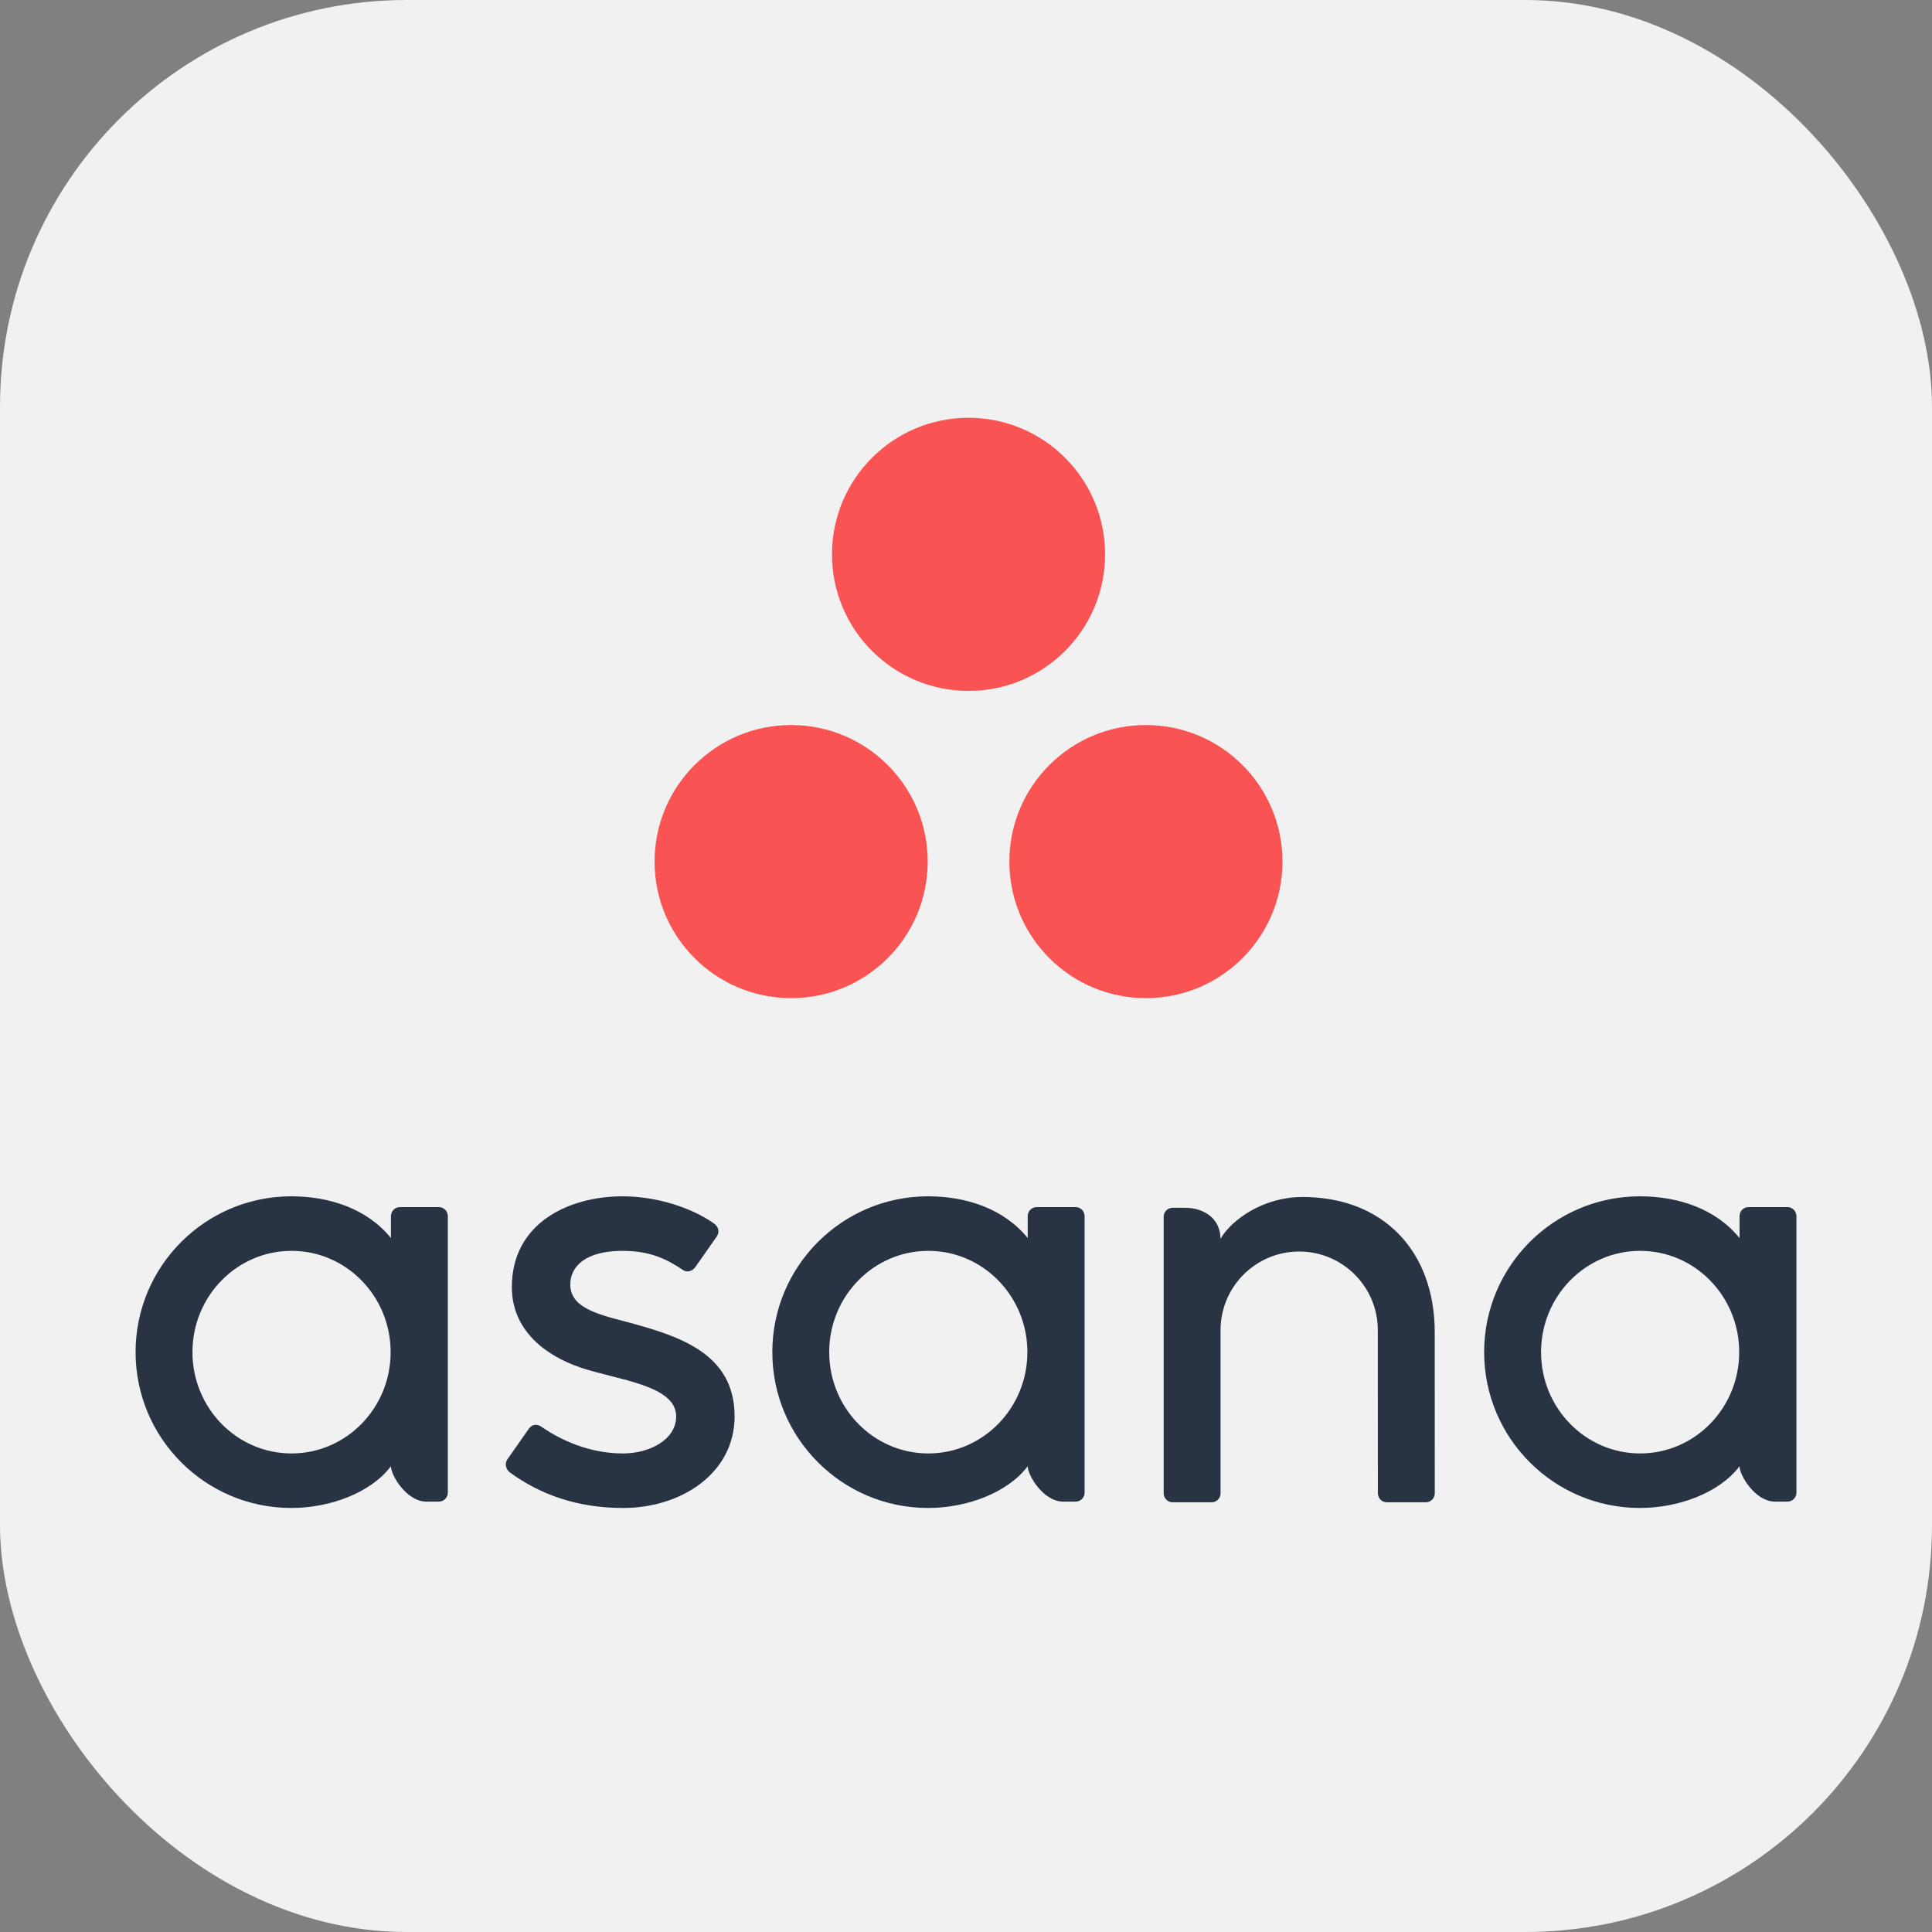 <svg width="57" height="57" viewBox="0 0 57 57" fill="none" xmlns="http://www.w3.org/2000/svg">
<rect x="0" y="0" width="57" height="57" fill="#808080" stroke="none"/>
<rect width="57" height="57" rx="12" fill="white" fill-opacity="0.89"/>
<path d="M8.602 42.881C6.987 42.881 5.678 41.543 5.678 39.892C5.678 38.242 6.987 36.904 8.602 36.904C10.216 36.904 11.525 38.242 11.525 39.892C11.525 41.543 10.216 42.881 8.602 42.881ZM11.534 43.26C11.534 43.533 12.003 44.302 12.578 44.302H12.95C13.094 44.302 13.212 44.184 13.212 44.04V35.862H13.211C13.203 35.724 13.089 35.614 12.95 35.614H11.797C11.658 35.614 11.544 35.724 11.536 35.862H11.534V36.526C10.828 35.656 9.714 35.295 8.597 35.295C6.058 35.295 4 37.353 4 39.892C4 42.431 6.058 44.49 8.597 44.49C9.714 44.49 10.931 44.056 11.534 43.258L11.534 43.26ZM15.967 42.089C16.737 42.622 17.577 42.881 18.384 42.881C19.154 42.881 19.949 42.482 19.949 41.788C19.949 40.861 18.216 40.717 17.128 40.347C16.039 39.977 15.101 39.212 15.101 37.973C15.101 36.078 16.79 35.295 18.366 35.295C19.365 35.295 20.395 35.624 21.063 36.096C21.294 36.27 21.153 36.471 21.153 36.471L20.515 37.382C20.444 37.484 20.295 37.566 20.139 37.462C19.709 37.178 19.23 36.904 18.366 36.904C17.296 36.904 16.825 37.348 16.825 37.899C16.825 38.559 17.578 38.766 18.46 38.992C19.997 39.406 21.673 39.904 21.673 41.788C21.673 43.458 20.111 44.49 18.384 44.49C17.076 44.49 15.962 44.117 15.028 43.431C14.834 43.237 14.969 43.056 14.969 43.056L15.604 42.15C15.733 41.98 15.896 42.039 15.967 42.089ZM30.321 43.26C30.321 43.533 30.79 44.302 31.364 44.302H31.736C31.881 44.302 31.999 44.184 31.999 44.04V35.862H31.997C31.989 35.724 31.876 35.614 31.736 35.614H30.583C30.444 35.614 30.33 35.724 30.322 35.862H30.321V36.526C29.614 35.656 28.5 35.295 27.384 35.295C24.845 35.295 22.786 37.353 22.786 39.892C22.786 42.431 24.845 44.49 27.384 44.49C28.5 44.49 29.718 44.056 30.321 43.258L30.321 43.26ZM27.388 42.881C25.773 42.881 24.464 41.543 24.464 39.892C24.464 38.242 25.773 36.904 27.388 36.904C29.003 36.904 30.311 38.242 30.311 39.892C30.311 41.543 29.003 42.881 27.388 42.881ZM42.33 43.541L42.329 39.309C42.329 36.924 40.825 35.315 38.425 35.315C37.279 35.315 36.342 35.977 36.01 36.546V36.538L36.008 36.545C36.008 35.969 35.541 35.634 34.965 35.634H34.595C34.45 35.634 34.332 35.752 34.332 35.896V43.28V43.281V44.074H34.334C34.341 44.212 34.455 44.322 34.595 44.322H35.748C35.765 44.322 35.783 44.32 35.8 44.317C35.807 44.316 35.814 44.312 35.822 44.31C35.83 44.308 35.839 44.306 35.847 44.302C35.858 44.298 35.867 44.292 35.877 44.287C35.881 44.284 35.886 44.282 35.891 44.279C35.902 44.272 35.913 44.263 35.923 44.254C35.925 44.252 35.927 44.251 35.928 44.249C35.94 44.238 35.95 44.226 35.959 44.213L35.96 44.213C35.989 44.173 36.006 44.126 36.009 44.074H36.01V39.244C36.01 37.962 37.049 36.924 38.33 36.924C39.611 36.924 40.65 37.962 40.65 39.244L40.651 43.282L40.651 43.28C40.651 43.284 40.652 43.287 40.652 43.291V44.074H40.654C40.661 44.212 40.775 44.322 40.914 44.322H42.068C42.085 44.322 42.102 44.32 42.119 44.317C42.126 44.316 42.132 44.313 42.139 44.311C42.148 44.309 42.158 44.306 42.167 44.302C42.176 44.298 42.185 44.293 42.194 44.288C42.2 44.285 42.205 44.283 42.21 44.279C42.221 44.272 42.231 44.264 42.24 44.255C42.243 44.253 42.246 44.251 42.248 44.249C42.259 44.239 42.269 44.227 42.278 44.215C42.278 44.214 42.279 44.214 42.28 44.213C42.308 44.173 42.325 44.126 42.328 44.075C42.328 44.075 42.328 44.074 42.328 44.074H42.33V43.541L42.33 43.541ZM51.322 43.26C51.322 43.533 51.791 44.302 52.365 44.302H52.737C52.882 44.302 53 44.184 53 44.04V35.862H52.999C52.991 35.724 52.877 35.614 52.737 35.614H51.585C51.445 35.614 51.331 35.724 51.324 35.862H51.322V36.526C50.615 35.656 49.502 35.295 48.385 35.295C45.846 35.295 43.787 37.353 43.787 39.892C43.787 42.431 45.846 44.49 48.385 44.49C49.502 44.49 50.719 44.056 51.322 43.258L51.322 43.26ZM48.389 42.881C46.775 42.881 45.466 41.543 45.466 39.892C45.466 38.242 46.775 36.904 48.389 36.904C50.004 36.904 51.312 38.242 51.312 39.892C51.312 41.543 50.004 42.881 48.389 42.881Z" fill="#283343"/>
<path d="M33.808 21.391C31.583 21.391 29.779 23.194 29.779 25.419C29.779 27.645 31.583 29.448 33.808 29.448C36.033 29.448 37.837 27.645 37.837 25.419C37.837 23.194 36.033 21.391 33.808 21.391ZM23.341 21.391C21.116 21.391 19.312 23.194 19.312 25.42C19.312 27.645 21.116 29.448 23.341 29.448C25.566 29.448 27.37 27.645 27.37 25.42C27.37 23.194 25.566 21.391 23.341 21.391ZM32.603 16.355C32.603 18.58 30.8 20.384 28.575 20.384C26.35 20.384 24.546 18.58 24.546 16.355C24.546 14.13 26.35 12.326 28.575 12.326C30.8 12.326 32.603 14.13 32.603 16.355Z" fill="url(#paint0_radial_626_1132)"/>
<defs>
<radialGradient id="paint0_radial_626_1132" cx="0" cy="0" r="1" gradientUnits="userSpaceOnUse" gradientTransform="translate(945.528 948.087) scale(1227.48 1134.57)">
<stop stop-color="#FFB900"/>
<stop offset="0.6" stop-color="#F95D8F"/>
<stop offset="0.999" stop-color="#F95353"/>
</radialGradient>
</defs>
</svg>
